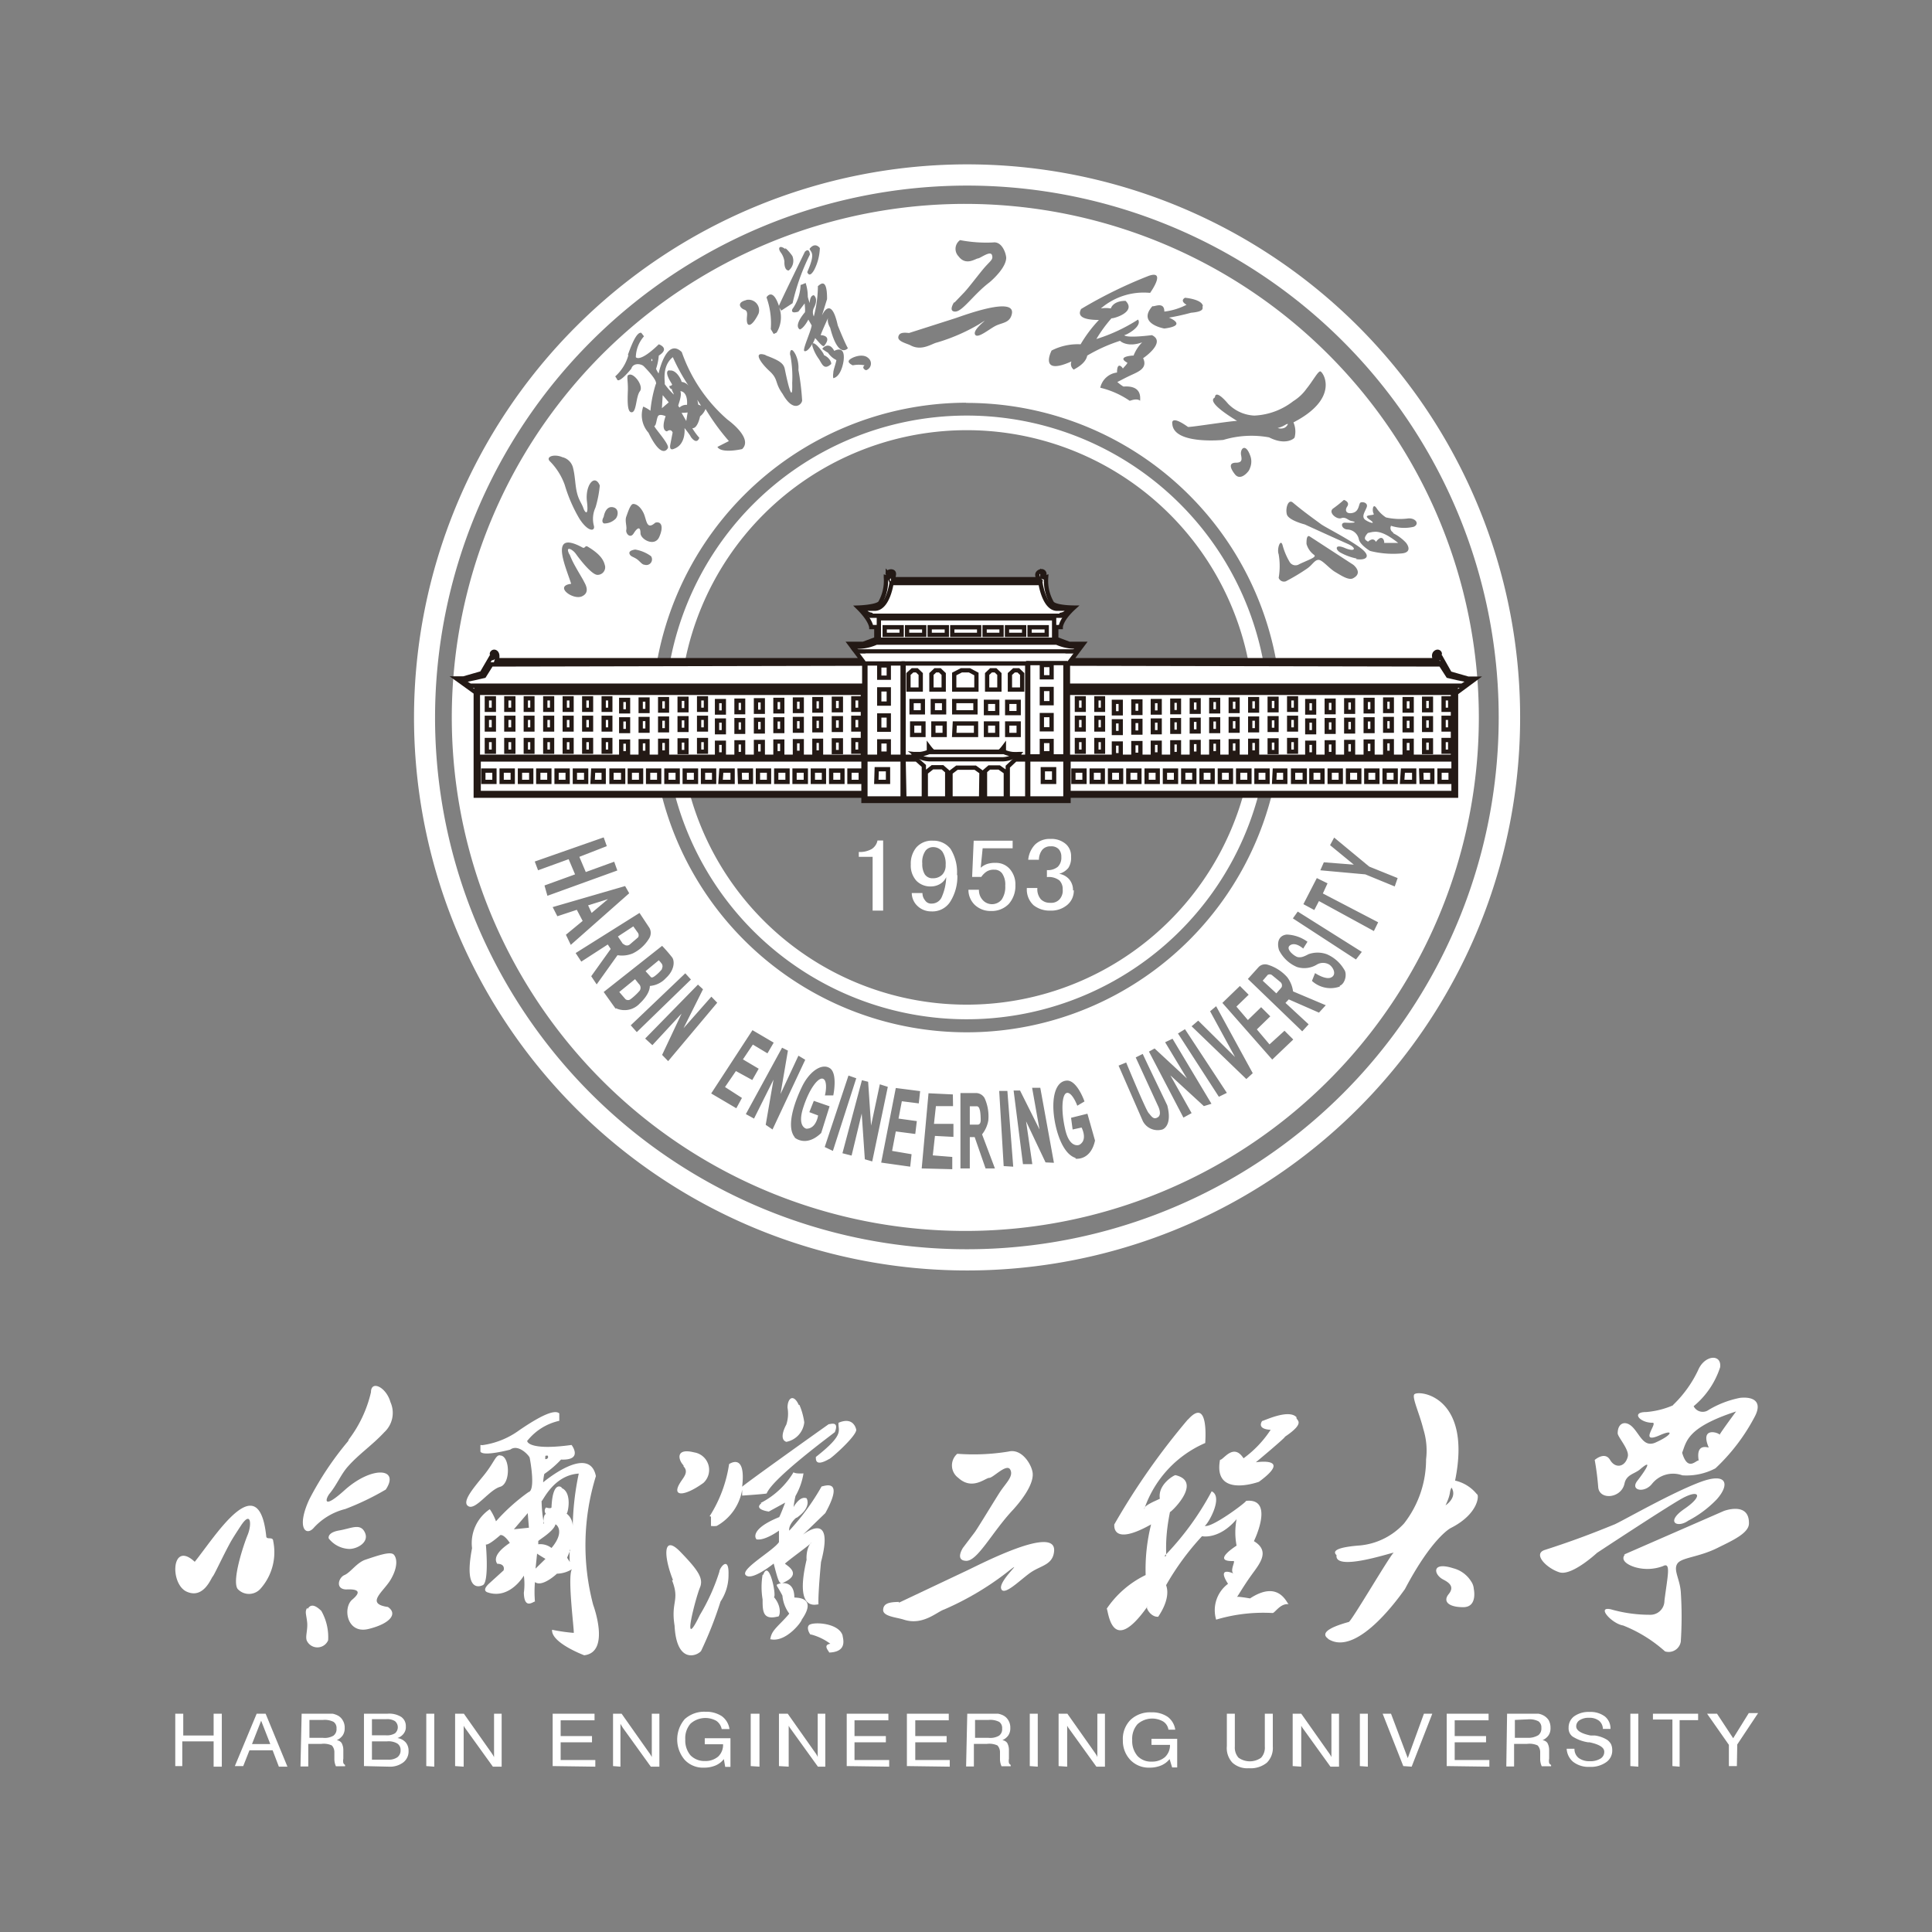 <svg xmlns="http://www.w3.org/2000/svg" viewBox="0 0 99.21 99.21"><rect x="0" y="0" width="99.21" height="99.21" fill="#808080" stroke="none"/><defs><style>.cls-1{fill:none;}.cls-2,.cls-3,.cls-4,.cls-5{fill:#fff;}.cls-3,.cls-4{fill-rule:evenodd;}.cls-4,.cls-5{stroke:#231915;stroke-miterlimit:10;stroke-width:0.22px;}</style></defs><g id="图层_2" data-name="图层 2"><g id="图层_1-2" data-name="图层 1"><rect class="cls-1" width="99.21" height="99.21"/><path class="cls-2" d="M33.6,50.14a2,2,0,0,0,.39-.37c0-.07.07-.12,0-.27a2.15,2.15,0,0,0-.16-.19l-.68.56.27.3S33.46,50.24,33.6,50.14Z"/><path class="cls-2" d="M65.3,50.06a.21.21,0,0,0-.2,0l-.26.3.7.65.27-.31s0,0,0,0a.23.23,0,0,0-.06-.27Z"/><path class="cls-2" d="M32.05,48.5a.23.23,0,0,0,.29,0l.43-.37a.23.23,0,0,0,0-.21l-.25-.35-.79.52.25.37Z"/><path class="cls-2" d="M32.8,50.52l-.19-.24-.81.66.32.37a.21.21,0,0,0,.26,0,3,3,0,0,0,.47-.44A.27.27,0,0,0,32.8,50.52Z"/><path class="cls-2" d="M50.19,56.81l-.39,0v.94h.41l0,0c.16,0,.15-.23.15-.23s0-.44-.06-.56A.2.2,0,0,0,50.19,56.81Z"/><path class="cls-2" d="M33.45,18.42a.33.33,0,0,0,0,.06l0,.07S33.57,18.51,33.45,18.42Z"/><path class="cls-2" d="M35,21.2l.24.42.07-.44A2.41,2.41,0,0,1,35,21.2Z"/><polygon class="cls-2" points="34.03 20.29 33.99 20.96 34.34 20.66 34.03 20.29"/><path class="cls-2" d="M34.94,20.1c.09.23-.13.72-.11.74l.06.09a.51.51,0,0,1,.39-.14C35.33,20.06,34.9,20.07,34.94,20.1Z"/><path class="cls-2" d="M49.61,10.47A26.37,26.37,0,1,0,75.94,36.83,26.39,26.39,0,0,0,49.61,10.47ZM32.89,27.39c0-.39-.17-.29-.35,0s-.42,0-.38-.18-.08-.46,0-.68.21-.64.35-.65.36.11.53.45.14.93.61.51c.33-.09.43.23.2.74S32.91,27.71,32.89,27.39ZM33.1,29c-.14,0-.25-.2-.43-.31s-.27-.11-.33-.22,0-.21.28-.25a1.91,1.91,0,0,1,.81.34A.29.29,0,0,1,33.1,29Zm-.83-9.74c.25-.17.8.55.59.83s-.17,1.05-.41,1.08-.23-.54-.21-1.08S32.16,19.32,32.27,19.25Zm17.34,1.43A16.16,16.16,0,1,1,33.48,36.83,16.17,16.17,0,0,1,49.61,20.68Zm-7.1-2.58s-.28-.17-.28-.2.34-.41.61.11c0,0,.58-.35.48.5,0,0-.1.81-.53.9a.75.75,0,0,1,0-.26c0-.17.11-.41.16-.67A1.08,1.08,0,0,1,42.51,18.1Zm21.22,5.26c-.06-.32.22-.64.46,0a.86.86,0,0,1,0,.66.53.53,0,0,1-.13.22s-.37.46-.65.1-.29-.59.06-.59S63.76,23.56,63.73,23.36Zm1.93,6.31a3.59,3.59,0,0,0,0-1.22c-.1-.26.09-.83.2-.47a3.44,3.44,0,0,0,.36.86.35.35,0,0,0,.5.12c.58-.27.93-.37.74-.49a1.05,1.05,0,0,1-.37-.55c0-.17,0-.43.14-.4L69.49,29s.53.41,0,.69c-.22.13-.61-.13-.93-.32s-.66-.63-.86-.62-.3.25-.57.44a10.56,10.56,0,0,1-1.1.66A.29.29,0,0,1,65.66,29.67Zm4-1a2.88,2.88,0,0,1-.82-.3c-.27-.14-.32-.47.22-.24s.63,0,.15-.21-2.21-1-2.21-1-.84-.21-.92-.52.07-.79.3-.61c.56.47,1,.78,1.46,1.12.24.17,1.36.73,2,1.2S70.12,28.79,69.64,28.71Zm-7.27-8.29s0-.45.68.35a2,2,0,0,0,1.34.6,3.49,3.49,0,0,0,2-.74,2.38,2.38,0,0,0,.69-.65c.31-.38.56-.86.69-.88s1.07,1.36-1.37,2.62a1.19,1.19,0,0,1,.06.77c0,.05-.45.44-1.31,0a5,5,0,0,0-2.35.13s-2.55.26-2.62-.82c0,0-.13-.51.8.15,0,.05,2.4-.34,2.52-.3S61.9,20.7,62.37,20.42ZM59.79,16a3.33,3.33,0,0,0,1.14-.35s-.37-.19-.08-.36c0,0,.86.07.92.42-.08.06.2.28-.61.35a11.44,11.44,0,0,1-1.13.25s1,.4-.24.56c0,0-1.42-.24-.61-1.15C59.24,15.78,59.79,15.45,59.79,16ZM54,18a2.94,2.94,0,0,1,1.49-.32,6.93,6.93,0,0,1,.94-1.25c-1.32,0-.92-.51-.92-.56A23.31,23.31,0,0,1,59,14.16c.9-.3.08.85.06.88a3.37,3.37,0,0,0-2.53.8,1.45,1.45,0,0,1,.51,0c.16-.41.71-.39.76-.39.6.6-.72.94-.72.89a7,7,0,0,0-.78,1.07,8.83,8.83,0,0,0,2.14-1c.23.35-.6.8-.71.8.14.17,1.42,0,1.42,0,.77.36-.46,1.2-.45,1.18.24.51-.22.69-.61.87s-.68.35-.71.35.28.24.32.24c1-.07.83.65.85.73-.19-.15-.49,0-.54,0a4.55,4.55,0,0,0-1.51-.67,1,1,0,0,1,.86-.78c0-.66.34-.19.3-.19s.29-.3.22-.32c-.58-.32.33-.37.33-.36a2,2,0,0,1,.44-.68c-.79.29-1.17-.1-1.13-.08a8.24,8.24,0,0,0-1.69.76c-.08.42-.6.66-.69.72h0a.35.35,0,0,1-.12-.42C53.31,19.33,54,18,54,18Zm-5-2.45.47-.49c.22-.22.63-.77,1-1.22s.55-.49.47-.74-.59.16-.72.17-.62.4-1-.11a.55.55,0,0,1,.08-.83,7.13,7.13,0,0,0,1.7.12c.44-.06.65.52.67.78,0,.47-.6,1.05-.86,1.27C50,15.11,49.43,16,49.05,16S49,15.51,49,15.51ZM46.68,17.1l2.38-.76c.5-.17,3.09-1.13,2.9-.22-.1.46-.47.44-.81.6s-1,.74-1.09.43,1-1,.2-.49a9.62,9.62,0,0,1-2.15.93c-.25.05-.78.46-1.36.14-.21-.1-.66-.2-.62-.43S46.4,17.07,46.68,17.1Zm-3.09,1.42c.06-.14.7-.42,1-.13a.36.36,0,0,1-.11.62h0c-.06,0-.25-.13-.08-.25a1.52,1.52,0,0,0-.61,0S43.52,18.64,43.59,18.52Zm-1.12-3.16s-.22.7-.26.84c.06-.13.48-1,.81.51,0,0,.36.9.52,1.17,0,0-.49.59-.91-1.05,0,0-.17-.26-.11-.5,0,0-.3.65-.38.88,0,0,.62,0,.19.54-.06.07-.13,0-.47-.39a2.77,2.77,0,0,1-.13.29c.1-.15.63.55.57.58.36.16.43.48.36.48-.34.3-.44,0-.6-.26a2.23,2.23,0,0,1-.34-.67.25.25,0,0,1,0-.13c-.11.19-.28.42-.41.38s.33-1,.37-1.32l-.17-.3s-.22.44-.44.51c.05,0-.39-.09.25-.87.05,0,0-.47,0-.47L41,16s-.42.15-.31-.13a2.23,2.23,0,0,0,.42-1.24c.05,0,.26-.1.26-.1a2.26,2.26,0,0,1,.11.71,2.49,2.49,0,0,0,.1.32s0-.39.21-.4c0,0,.26.16,0,.66a.51.51,0,0,0,0,.43A6.28,6.28,0,0,0,42,14.69C42.06,14.67,42.48,14.14,42.47,15.36Zm-.37-2.62a2.66,2.66,0,0,1-.29,1.12c-.26.45-.34.12-.36.12.44-1,.2-1,.12-1.2C41.87,12.39,42.11,12.75,42.1,12.74Zm-1.77,0a2.11,2.11,0,0,1,.36.41.64.64,0,0,1-.19.74c-.15,0-.23-.18-.22-.47a1,1,0,0,0-.19-.46C39.94,12.76,40,12.55,40.33,12.79ZM40,15.71c0-.06,1.19-2.49,1.33-2.78,0,0,.22-.25.26.14a11,11,0,0,0-.89,2.5s-.58.38-.58.38l-.1-.15a1.52,1.52,0,0,1-.14,1.28s-.15.07-.15.07l-.15-.25a3.92,3.92,0,0,0-.22-1.63S39.67,14.73,40,15.71Zm-.7,2.53c.7.26.94.41,1,.71s.42,2.05.38.72a6,6,0,0,0-.09-1.4c-.06-.1,0-.58.27-.05A1.61,1.61,0,0,1,41,19a13,13,0,0,1,.19,1.56c0,.19-.44.67-1-.33-.43-.6-.2-.74-.68-1.18S38.64,18,39.34,18.24Zm-1-2.83a.54.54,0,0,1,.65.7c-.31.63-.61.77-.6.27,0-.18.08-.41-.13-.48S37.8,15.53,38.33,15.41Zm-6.06,2.82c.28-.79.5-1.18.69-1.14l.14.18a1.68,1.68,0,0,0-.42,1.07s.18.31,1.18-.66c0,0,.6.2,0,.58a2.92,2.92,0,0,1-.14.68,1.29,1.29,0,0,0,.13.24s.39-1.88,1.19-1.1a8.13,8.13,0,0,0,2.35,3.47s1.34.95.75,1.51c0,0-1.06.25-1.27-.11,0,0,.37-.19.59-.3A11.37,11.37,0,0,1,36.23,21a.9.9,0,0,1-.28.38s-.12.63-.4.61a3.4,3.4,0,0,0,.36.49s-.11.4-.44-.05c0-.05-.32-.45-.32-.45s.1.85-.55,1.07c0,0-.24.13-.18-.22,0,0,.12-.62.12-.62s-.07-.22-.29-.06c0,0-.34,0-.07-.78,0,0-.31-.14-.39,0s-.09.48-.18.5.76.91.69,1.13c0,0-.29.68-1-.78a1.35,1.35,0,0,1-.27-1.34s.15.05.37.21a6.53,6.53,0,0,1,.27-1.35c.14-.16-.47-.79-.61-.93s-.55-.19-.64.12c0,0-.54.68-.71.59,0,0-.1-.18-.12-.19A2.27,2.27,0,0,0,32.27,18.23ZM31,26.54c.05-.27.19-.56.49-.49s.26.42.13.58a.82.82,0,0,1-.6.25S30.84,26.83,31,26.54Zm-1.75,1.93a4.52,4.52,0,0,0,.23.5c.21.39.48.82.5.88s.38.55-.09.77-1.46-.53-.56-.64c-.26-.84-1.19-2.83.59-1.86.12.06.13-.12.24-.06.73.43.85.75.91,1a.39.39,0,0,1-.39.46c-.3,0-.94-.84-1.11-1.08S29,28,29.24,28.47Zm-.4-5a.74.74,0,0,1,.58.57c.11.44.1.87.2,1.27s.24.52.34.82c.05.14.27.46.17-.38s.4-1.45.66-.82a5.75,5.75,0,0,1-.22,1.13,1.38,1.38,0,0,0-.08.95c.06.29-.31.31-.75-.38A7.71,7.71,0,0,1,29,24.9a3.31,3.31,0,0,0-.75-1.2C28,23.47,28.41,23.3,28.84,23.46Zm-.89,22,1.57-.57-.33-.78-1.57.57-.17-.45L31,43l.16.45L29.75,44l.33.78,1.46-.53.16.45L28.11,46ZM29.06,48l.86-.71-.3-.57-1,.33-.24-.47,3.72-1.08.21.37-3,2.65Zm1.3,2.13,1-1.4-.15-.23-1.36.88-.29-.44,3.28-2.06.51.77a.53.53,0,0,1,0,.51,2,2,0,0,1-.86.8,1.43,1.43,0,0,1-.78.09l-1.07,1.5Zm1.26,1.68L31,50.94l3-2.37a7.65,7.65,0,0,1,.52.6c.13.19.12.65-.33,1.06a1.25,1.25,0,0,1-.82.4c0,.44-.51.89-.51.89A1.06,1.06,0,0,1,31.62,51.77Zm.77.84,2.8-2.67.29.32L32.7,53ZM34,54.17l1-2.12-1.5,1.62-.37-.34,2.71-2.77.26.24-1,2,1.43-1.62.3.31-2.52,3Zm3.81,2.74-1.29-.76,2.12-3.25,1.09.64-.32.55-.75-.45-.51.76.81.48-.33.58L37.79,55l-.56.82.87.56Zm1.51.85.4-2.32-1,2-.42-.23,1.86-3.41.3.15-.38,2.23L41,54.21l.35.21L39.67,58Zm1.5.65c-.48-.56,0-1.86.37-2.62s1-1.21,1.42-.94.18,1.4.18,1.4l-.43,0c.07-.26.12-.81-.12-.86s-.69.53-1,1.51.17,1.06.17,1.06c.51,0,.6-.68.6-.68l-.45-.17.23-.58.81.28-.43,1.37C41.38,58.94,40.8,58.41,40.8,58.41Zm1.53.49,1.22-3.67.4.14L42.77,59.1Zm2.06.63-.16-2.35-.52,2.16-.47-.12,1-3.75.32.08.15,2.25.45-2.12.41.13-.8,3.83Zm2.77-2.87-.87-.11-.17.89.94.13-.08.66L46,58.1l-.19,1,1,.17-.07.64-1.49-.21L46,55.87l1.25.16Zm1.76.14-.88,0-.1.91,1,0,0,.67-.95-.05-.11,1,1,.08,0,.63L47.33,60l.35-3.86,1.25.06ZM50.61,60l-.56-1.61H49.8V60h-.48l0-3.87.84,0a.52.52,0,0,1,.4.26,2.26,2.26,0,0,1,.19,1.15,1.57,1.57,0,0,1-.32.71L51.09,60Zm.93-.12-.23-3.86h.42l.3,3.89Zm2.15-.19-1-2.11.32,2.2-.48,0L52.05,56l.33,0,1,2L53,55.86l.42,0,.7,3.85Zm1.54-.23c-.71-.22-1.07-1.54-1.13-2.39s.15-1.55.68-1.58.91,1.07.91,1.07l-.37.22c-.09-.25-.34-.74-.56-.65S54.47,57,54.7,58s.72.79.72.79c.46-.25.12-.89.12-.89l-.46.1L55,57.4l.84-.21.39,1.38C56,59.62,55.23,59.5,55.23,59.5ZM59.69,58a.86.86,0,0,1-1-.42l-1.25-2.86.39-.16s1,2.42,1.15,2.59.25.37.48.22,0-.59,0-.59l-1.14-2.48.36-.18c.42.9.84,1.76,1.26,2.64C60.22,57.84,59.69,58,59.69,58Zm2.13-1.2L60.1,55.22l1.09,1.94-.42.23L59,54l.29-.16,1.66,1.54-1.12-1.86.38-.18,2,3.34Zm.77-.48-2.1-3.25.36-.22L63,56.12ZM64,55.41,61.19,52.7l.34-.29,1.89,1.87-1.28-2.35.31-.26,1.88,3.44Zm1.33-1-2.56-2.91.9-.87.45.45-.63.61.59.69.68-.66.47.47-.69.67.65.77.77-.7.45.45ZM67.73,52l-1.55-.68-.17.18,1.19,1.1-.33.36-2.79-2.69.56-.62a.46.46,0,0,1,.46-.11,2.17,2.17,0,0,1,1,.64,1.54,1.54,0,0,1,.3.73l1.68.71Zm1.07-1.34a1.41,1.41,0,0,1-1.43-.29l.16-.4s.52.35.81.23.17-.48-.07-.66a.62.62,0,0,0-.66,0,1.25,1.25,0,0,1-1,.12,1.81,1.81,0,0,1-.93-.87c-.1-.3-.08-.74.39-.8a1.92,1.92,0,0,1,1.07.37l-.22.35s-.39-.36-.67-.17.25.59.4.61.26,0,.54-.15a1.38,1.38,0,0,1,.94,0,1.9,1.9,0,0,1,.89.78C69.19,50,69.08,50.51,68.8,50.62Zm.83-1.39-3.24-2.11.25-.35,3.29,2.07Zm.92-1.46-2.82-1.54-.24.46-.56-.3.69-1.34.55.27-.24.52,2.84,1.48Zm1.07-2.29-1.51-.62-2.31-.21.18-.41,1.54.12-1.22-1,.21-.39,1.8,1.49,1.46.59Zm-.08-18.14a2.32,2.32,0,0,1,.66.49c.2.26.2.52-.24.55a4.82,4.82,0,0,1-1.61-.13s-.5-.3-.57-.59a.63.63,0,0,0-.57-.51c-.31,0-.42-.37-.12-.35s.72,0,.29-.09c-.18-.05-.28-.22-.51-.14s-.69-.3-.41-.5a6.33,6.33,0,0,0,.55-.44s.33.1.17.34,0,.41.31.32.28-.46.37-.52.41,0,.32.24-.3.5-.05.66.53.21.24,0c-.52-.34.26-.2.17-.33s-.05-.59.15-.28a1.71,1.71,0,0,0,.48.47,3.26,3.26,0,0,0,1.08.06c.43-.07.67.27.35.42A2.17,2.17,0,0,1,71.43,27,.25.25,0,0,0,71.54,27.34Z"/><path class="cls-2" d="M70.24,27.37c-.34.37,0,.39,0,.45.32-.27.39,0,.42,0,.36-.48.46.06.41.06.1,0,.73,0,.73,0C70.86,27.14,70.56,27.3,70.24,27.37Z"/><path class="cls-2" d="M36,20.83s-.16-.23-.19-.3l.05.25Z"/><path class="cls-2" d="M34.13,19.72a3.53,3.53,0,0,0,.47.54c0-.07-.14-.25-.08-.27a.17.17,0,0,1-.15-.17s.15,0,.14-.09c-.52-.8-.07-.72-.12-.7.34-.06.61.49.61.58a.53.53,0,0,1,.36.2,10,10,0,0,1-.81-1.47C33.94,18.83,34.18,19.71,34.13,19.72Z"/><path class="cls-2" d="M66.14,21.77c-.16,0-.12.1-.53.21C65.66,22,66,22.09,66.14,21.77Z"/><polygon class="cls-2" points="30.38 46.88 31.22 46.17 30.2 46.49 30.38 46.88"/><path class="cls-3" d="M49.61,8.44A28.4,28.4,0,1,1,21.26,36.83,28.42,28.42,0,0,1,49.61,8.44Zm0,1.09a27.31,27.31,0,1,1-27.27,27.3A27.34,27.34,0,0,1,49.61,9.53Z"/><path class="cls-3" d="M49.61,21.34A15.5,15.5,0,1,1,34.14,36.83,15.51,15.51,0,0,1,49.61,21.34Zm0,.75A14.75,14.75,0,1,1,34.89,36.83,14.76,14.76,0,0,1,49.61,22.09Z"/><path class="cls-4" d="M24.43,40.86H44.34v.27H54.87v-.27h19.9V35.59l1-.74h-.38l-.94-.27L74,33.78c-.16.07-.22-.14-.11-.16s0-.23-.16-.12-.06.35,0,.4H55l.63-.84H54.9l-.66-.25v-.61h.23s0-.38.68-1c0,0-1,0-1.14-.25a2.29,2.29,0,0,1-.29-1.31s-.27.08-.19-.18a.07.07,0,0,0,.1,0c0-.08-.11-.19-.27-.09s-.08.26,0,.37H45.86c0-.11.1-.3,0-.37s-.31,0-.27.09a.07.07,0,0,0,.1,0c.07.26-.2.18-.2.18a2.29,2.29,0,0,1-.29,1.31c-.16.22-1.13.25-1.13.25.65.64.67,1,.67,1H45v.61l-.67.25h-.69l.63.84H25.51s.09-.29-.05-.4-.27.1-.16.12.06.23-.1.16l-.46.79-.94.27h-.37l1,.72Z"/><path class="cls-4" d="M53.43,29.94s.19,1.34.87,1.32h.59a.52.52,0,0,1-.37.3v.06H44.7v-.06a.52.52,0,0,1-.37-.3h.58c.69,0,.87-1.32.87-1.32,2.55,0,5.09,0,7.65,0Z"/><path class="cls-4" d="M45.43,32.21h.87v.39h-.87Zm1.15,0h.88v.39h-.88Zm1.16,0h.88v.39h-.88Zm1.16,0h1.38v.39H48.9Zm1.66,0h.87v.39h-.87Zm1.15,0h.88v.39h-.88Zm1.16,0h.88v.39h-.88Zm-7.74-.46h9v1.1h-9Z"/><path class="cls-4" d="M54.26,33a2.36,2.36,0,0,0,1.13.2.33.33,0,0,1-.3.25h-11a.35.35,0,0,1-.31-.25A2.38,2.38,0,0,0,45,33c3.11,0,6.18,0,9.3,0Z"/><rect class="cls-2" x="44.44" y="33.56" width="10.27" height="0.44"/><path class="cls-2" d="M44.44,33.54H54.71v0H44.44Zm10.27,0h0v0h0Zm0,0V34h0v-.44Zm0,.44h0Zm0,0H44.44v0H54.71ZM44.44,34h0Zm0,0v-.44h0V34Zm0-.44v0h0v0Z"/><path class="cls-5" d="M44.44,34.07h1.91v4.79H44.44Zm.71,4h.49v.63h-.49Zm0-1.33h.49v.73h-.49Zm0-1.34h.49v.73h-.49Zm0-1.23h.49v.63h-.49Zm7.65-.12h1.91v4.79H52.8Zm.7,4H54v.63h-.5Zm0-1.33H54v.73h-.5Zm0-1.34H54v.73h-.5Zm0-1.23H54v.63h-.5Z"/><path class="cls-5" d="M44.44,41h1.91V39H44.44Zm.58-1.5h.58v.65H45ZM52.8,41h1.91V39H52.8Zm.75-1.5h.58v.65h-.58Z"/><path class="cls-5" d="M46.4,39h.67l.37.33V41h-1Zm5.74,0h.61v2h-1V39.37Zm-.49,2H50.58V39.6l.22-.19h.51l.34.24Zm-1.27,0H48.81l0-1.33.33-.25h.94l.32.23Zm-1.74,0h-1.1V39.67l.34-.27h.52l.24.21Z"/><path class="cls-5" d="M47.28,35.41h-.63v-.8l.21-.19h.22l.2.19Zm1.18,0h-.63v-.8l.2-.19h.23l.2.19Zm1.68,0H49v-.8l.37-.19h.41l.36.19Zm1.18,0h-.63v-.8l.2-.19h.23l.2.19Zm1.17,0h-.63v-.8l.21-.19h.22l.2.19ZM46.4,34.07h6.35v4.79h-.5l.08-.14a2.81,2.81,0,0,1-.34,0,1.46,1.46,0,0,1-.44-.12l0-.24c-.18.24-.24.24-.24.24H47.94s-.06,0-.24-.24v.24a1.58,1.58,0,0,1-.45.12l-.33,0,.07.14H46.4Zm.44,3.08h.58v.59h-.58Zm1.09,0h.58v.59h-.58Zm1.1,0h1.09v.59H49Zm1.6,0h.58v.59h-.58Zm1.09,0h.59v.59h-.59Zm0-1.11h.59v.58h-.59Zm-1.09,0h.58v.58h-.58ZM49,36h1.09v.58H49Zm-1.1,0h.58v.58h-.58Zm-1.09,0h.58v.58h-.58Zm5.42,2.73a1.28,1.28,0,0,1-.79.26H47.79a1.28,1.28,0,0,1-.79-.26,1.33,1.33,0,0,0,.7-.11h3.86a1.31,1.31,0,0,0,.7.11Z"/><path class="cls-5" d="M25.23,34.12l-.37.59s-1,.24-1.16.23l.44.27H44.38V34.08h-.07l0,0Zm48.75,0,.38.59s1,.24,1.16.23l-.44.27H54.84V34.08h.07l0,0Z"/><path class="cls-5" d="M44.38,35.51H24.76v0h-.3V35.3H44.38Zm10.46,0H74.45v0h.31V35.3H54.84Z"/><path class="cls-5" d="M44.34,40.72H24.58V39H44.34ZM24.82,39.57h.57v.58h-.57Zm.94,0h.57v.58h-.57Zm.94,0h.58v.58H26.7Zm.94,0h.57v.58h-.57Zm.94,0h.57v.58h-.57Zm.94,0h.58v.58h-.58Zm.94,0H31v.58h-.57Zm.94,0H32v.58H31.4Zm.94,0h.58v.58h-.58Zm.94,0h.57v.58h-.57Zm.94,0h.58v.58h-.58Zm.94,0h.58v.58h-.58Zm.94,0h.57v.58H36.1Zm.94,0h.58v.58H37Zm.94,0h.58v.58H38Zm.94,0h.57v.58h-.57Zm.94,0h.58v.58h-.58Zm.94,0h.58v.58H40.8Zm.94,0h.57v.58h-.57Zm.94,0h.58v.58h-.58Zm.94,0h.58v.58h-.58Z"/><path class="cls-5" d="M74.64,40.72H54.87V39H74.64ZM55.12,39.57h.57v.58h-.57Zm.94,0h.57v.58h-.57Zm.94,0h.57v.58H57Zm.94,0h.57v.58h-.57Zm.94,0h.57v.58h-.57Zm.94,0h.57v.58h-.57Zm.94,0h.57v.58h-.57Zm.94,0h.57v.58H61.7Zm.94,0h.57v.58h-.57Zm.94,0h.58v.58h-.58Zm.94,0h.57v.58h-.57Zm.94,0H66v.58h-.57Zm.94,0H67v.58H66.4Zm.94,0h.57v.58h-.57Zm.94,0h.57v.58h-.57Zm.94,0h.58v.58h-.58Zm.94,0h.57v.58h-.57Zm.94,0h.57v.58H71.1Zm.94,0h.58v.58H72Zm.94,0h.57v.58H73Zm.94,0h.57v.58h-.57Z"/><path class="cls-5" d="M43.82,38h.36v.6h-.36Zm0-1.14h.36v.6h-.36Zm0-1h.36v.59h-.36Zm-1,2.16h.36v.6h-.36Zm0-1.14h.36v.6h-.36Zm0-1h.36v.59h-.36Zm-1,2.16h.34v.6h-.34Zm0-1.14h.34v.6h-.34Zm0-1h.34v.59h-.34Zm-1,2.16h.35v.6h-.35Zm0-1.14h.35v.6h-.35Zm0-1h.35v.59h-.35Zm-1,2.16h.35v.6h-.35Zm0-1.14h.35v.6h-.35Zm0-1h.35v.59h-.35Zm-1,2.16h.35v.6h-.35Zm0-1.14h.35v.6h-.35Zm0-1h.35v.59h-.35Zm-1,2.16h.34v.6h-.34Zm0-1.14h.34v.6h-.34Zm0-1h.34v.59h-.34Zm-1,2.16h.35v.6h-.35Zm0-1.14h.35v.6h-.35Zm0-1h.35v.59h-.35ZM35.9,38h.35v.6H35.9Zm0-1.14h.35v.6H35.9Zm0-1h.35v.59H35.9Zm-1,2.16h.35v.6h-.35Zm0-1.14h.35v.6h-.35Zm0-1h.35v.59h-.35Zm-1,2.16h.35v.6h-.35Zm0-1.14h.35v.6h-.35Zm0-1h.35v.59h-.35Zm-1,2.16h.35v.6h-.35Zm0-1.14h.35v.6h-.35Zm0-1h.35v.59h-.35Zm-1,2.16h.35v.6h-.35Zm0-1.14h.35v.6h-.35Zm0-1h.35v.59h-.35ZM31,38h.34v.6H31Zm0-1.14h.34v.6H31Zm0-1h.34v.59H31ZM30,38h.35v.6H30Zm0-1.14h.35v.6H30Zm0-1h.35v.59H30ZM29,38h.35v.6H29Zm0-1.14h.35v.6H29Zm0-1h.35v.59H29ZM28,38h.35v.6H28Zm0-1.14h.35v.6H28Zm0-1h.35v.59H28ZM27,38h.34v.6H27Zm0-1.14h.34v.6H27Zm0-1h.34v.59H27ZM26,38h.36v.6H26Zm0-1.14h.36v.6H26Zm0-1h.36v.59H26ZM25,38h.36v.6H25Zm0-1.14h.36v.6H25Zm0-1h.36v.59H25Zm19.31,3H24.54V35.58H44.31ZM74.13,38h.34v.6h-.34Zm0-1.14h.34v.6h-.34Zm0-1h.34v.59h-.34Zm-1,2.16h.35v.6h-.35Zm0-1.14h.35v.6h-.35Zm0-1h.35v.59h-.35Zm-1,2.16h.36v.6h-.36Zm0-1.14h.36v.6h-.36Zm0-1h.36v.59h-.36Zm-1,2.16h.34v.6h-.34Zm0-1.14h.34v.6h-.34Zm0-1h.34v.59h-.34Zm-1,2.16h.35v.6h-.35Zm0-1.14h.35v.6h-.35Zm0-1h.35v.59h-.35Zm-1,2.16h.35v.6h-.35Zm0-1.14h.35v.6h-.35Zm0-1h.35v.59h-.35Zm-1,2.16h.35v.6h-.35Zm0-1.14h.35v.6h-.35Zm0-1h.35v.59h-.35Zm-1,2.16h.35v.6h-.35Zm0-1.14h.35v.6h-.35Zm0-1h.35v.59h-.35ZM66.2,38h.35v.6H66.2Zm0-1.14h.35v.6H66.2Zm0-1h.35v.59H66.2Zm-1,2.16h.35v.6h-.35Zm0-1.14h.35v.6h-.35Zm0-1h.35v.59h-.35Zm-1,2.16h.35v.6h-.35Zm0-1.14h.35v.6h-.35Zm0-1h.35v.59h-.35Zm-1,2.16h.35v.6h-.35Zm0-1.14h.35v.6h-.35Zm0-1h.35v.59h-.35Zm-1,2.16h.35v.6h-.35Zm0-1.14h.35v.6h-.35Zm0-1h.35v.59h-.35Zm-1,2.16h.35v.6h-.35Zm0-1.14h.35v.6h-.35Zm0-1h.35v.59h-.35Zm-1,2.16h.34v.6h-.34Zm0-1.14h.34v.6h-.34Zm0-1h.34v.59h-.34Zm-1,2.16h.35v.6h-.35Zm0-1.14h.35v.6h-.35Zm0-1h.35v.59h-.35Zm-1,2.16h.36v.6h-.36Zm0-1.14h.36v.6h-.36Zm0-1h.36v.59h-.36Zm-1,2.16h.35v.6h-.35Zm0-1.14h.35v.6h-.35Zm0-1h.35v.59h-.35ZM56.3,38h.34v.6H56.3Zm0-1.14h.34v.6H56.3Zm0-1h.34v.59H56.3ZM55.3,38h.35v.6H55.3Zm0-1.14h.35v.6H55.3Zm0-1h.35v.59H55.3Zm19.31,3H54.84V35.58H74.61Z"/><path class="cls-2" d="M45.35,46.76h-.54V44H44.1v-.25a1.24,1.24,0,0,0,.66-.15.67.67,0,0,0,.3-.44h.29Zm3.81-1.85a2.42,2.42,0,0,1-.35,1.37,1.08,1.08,0,0,1-1,.52,1,1,0,0,1-.72-.3.92.92,0,0,1-.27-.64h.55a.56.56,0,0,0,.13.37.37.37,0,0,0,.34.17.56.56,0,0,0,.53-.36,2.76,2.76,0,0,0,.22-1,.77.77,0,0,1-.33.36.94.94,0,0,1-.47.12,1,1,0,0,1-.73-.29,1.16,1.16,0,0,1-.29-.84,1.3,1.3,0,0,1,.29-.88,1.06,1.06,0,0,1,.85-.34,1.11,1.11,0,0,1,.9.42,2.26,2.26,0,0,1,.33,1.37Zm-.6-.49a1.14,1.14,0,0,0-.17-.69.59.59,0,0,0-.48-.23.49.49,0,0,0-.38.18,1,1,0,0,0-.17.66,1,1,0,0,0,.13.56.47.47,0,0,0,.42.2.66.66,0,0,0,.48-.19.68.68,0,0,0,.17-.49Zm3.58,1a1.39,1.39,0,0,1-.34,1,1.21,1.21,0,0,1-.91.36,1.17,1.17,0,0,1-.82-.3,1.07,1.07,0,0,1-.34-.79h.54a.74.74,0,0,0,.17.5.64.64,0,0,0,1,0,1.16,1.16,0,0,0,.18-.71,1,1,0,0,0-.16-.63.48.48,0,0,0-.41-.19.68.68,0,0,0-.36.08,1,1,0,0,0-.3.29h-.47L50,43.17h2v.39H50.46l-.1,1a1,1,0,0,1,.32-.19,1.25,1.25,0,0,1,.44-.06.93.93,0,0,1,.73.31,1.2,1.2,0,0,1,.29.87Zm3,.29a.94.94,0,0,1-.35.77,1.27,1.27,0,0,1-.86.28,1.31,1.31,0,0,1-.86-.28,1.1,1.1,0,0,1-.34-.88h.54a.79.79,0,0,0,.18.58.65.65,0,0,0,.48.18.58.58,0,0,0,.47-.17.67.67,0,0,0,.17-.52.62.62,0,0,0-.17-.46.89.89,0,0,0-.64-.17v-.36a.8.8,0,0,0,.56-.17.65.65,0,0,0,.18-.5.57.57,0,0,0-.13-.4.51.51,0,0,0-.41-.15.54.54,0,0,0-.44.18.84.84,0,0,0-.17.51H52.8a1.31,1.31,0,0,1,.35-.78,1.07,1.07,0,0,1,.79-.29,1.12,1.12,0,0,1,.8.27A.82.82,0,0,1,55,44a.94.94,0,0,1-.14.57.93.93,0,0,1-.47.3.87.87,0,0,1,.52.29.85.85,0,0,1,.19.57Z"/><path class="cls-3" d="M74.54,76.39c-.14.23,0,.26-.31.91,0,0,.62-.39.31-.91Zm-1.92-4.78c.15-.25,3,0,2.1,4.42a2,2,0,0,1,1.12.7c.12,0,.12,1-1.35,1.74,0,0-.95.48-2.35,3.14-.06.06-2.39,3.55-3.94,2.55.09,0-.83-.35,1.06-.87.12,0,2.13-3.44,2.3-3.55s-3,1-2.93.14c.09,0-.66-.38,1.21-.52a3.51,3.51,0,0,0,2.26-1.13,5.34,5.34,0,0,0,1.13-3.29,3.68,3.68,0,0,0-.14-1.55c-.19-.78-.58-1.6-.47-1.78Zm2,8.92c-1.13-.36-1,.33-.51.58.31.16.59.37.28.75s0,.67.75.67.54-.94.54-.94a.77.77,0,0,0-.14-.39A1.53,1.53,0,0,0,74.62,80.53Z"/><path class="cls-3" d="M28,74.79l0,.14s.2,0,.13-.18l-.11,0Zm-2.32-.05c.51,0,.56,1.45,0,1.61s-1.25,1.2-1.62,1,.21-.89.76-1.56.62-1.06.84-1.06Zm-.91-.53a4.18,4.18,0,0,0,1.9-.77c1.14-.78,1.82-1.07,2.05-.86,0,.08,0,.38,0,.38a2.89,2.89,0,0,0-1.62,1c-.09,0-.06.56,2.25.24,0,0,.62.8-.54.75a5.24,5.24,0,0,1-.86.74,2.9,2.9,0,0,0-.06.43s2.37-2,2.71-.32a12,12,0,0,0-.14,6.61S31.37,84.84,30,85c0,0-1.71-.64-1.65-1.31a9.27,9.27,0,0,0,1.11.16c.05,0-.34-2.9-.09-3.27a1.52,1.52,0,0,1-.77.23s-.76.72-1.13.43a5.88,5.88,0,0,0,0,1c-.09,0-.55.43-.57-.45a3.23,3.23,0,0,0,0-.88s-.69,1.2-1.8.88c.12,0-.48,0,0-.46,0,0,.76-.69.76-.69s.12-.34-.34-.34c.06,0-.42-.35.66-1.07,0,0-.29-.45-.49-.4,0,0-.59.53-.74.48,0,0,.17,1.86-.14,2.08,0,0-1.05.61-.57-1.89a2.1,2.1,0,0,1,.91-2s.17.22.32.62a9.94,9.94,0,0,1,1.67-1.5c.35-.08.12-1.46.06-1.76,0-.08-.57-.74-1-.42,0,0-1.39.37-1.53.1,0,0,0-.32,0-.34Zm2.33,3.49-.71.83.77-.08-.06-.75Zm.8.53s0-.5.14-.48a.25.25,0,0,1,0-.34s.23.08.28,0c.06-1.5.6-1,.52-1,.57.24.31,1.36.25,1.31a.82.82,0,0,1,.32.67,14.1,14.1,0,0,1,.31-2.72c-1.31.08-1.85,1.44-1.91,1.41a7.54,7.54,0,0,0,.12,1.17Zm-.26.91s0,.21,0,.16a.94.94,0,0,1,.68.19c.77-.91.17-1.28.2-1.2-.11.37-.88.8-.88.85Zm-.06.64-.08.77.51-.5s-.37-.22-.43-.27Zm1.71-.19-.17.4.14.22A4.16,4.16,0,0,1,29.26,79.59Z"/><path class="cls-3" d="M83.39,79.83l5.13-2.24s1.31-.5,1.29.64c0,.51-.9.9-1.6,1.25-1,.5-1.87.49-2.08.82s.13.78.18,1.44a19.5,19.5,0,0,1,0,2.56.63.63,0,0,1-.81.5,7.2,7.2,0,0,0-2.15-1.33c-.58-.09-1.4-1-.63-.83a7.23,7.23,0,0,0,2,.28.72.72,0,0,0,.75-.72c.16-1.27.35-2-.07-1.78a2.28,2.28,0,0,1-1.39.07c-.37-.1-.83-.35-.57-.66Zm3.3-1.74A5.63,5.63,0,0,0,88.15,77c.67-.74.59-1.44-.88-.88S83.5,78,82.93,78.27c-1.15.47-2.17.86-3.63,1.33-.59.22.14.94.78,1.14s1.93-1,1.93-1S85.3,77.57,86.28,77s1.23-.21.22.48-.36,1,.19.61Zm-.78-5.94a6.06,6.06,0,0,0,1.29-1.79c.33-.79,1.22-.85,1.13-.15a4.31,4.31,0,0,1-1.36,2,.52.52,0,0,0,.77.19,5,5,0,0,1,1.62-.62c.69-.07,1.17.2.73,1a10,10,0,0,1-2,2.62,3.18,3.18,0,0,1-1.7.36,1.38,1.38,0,0,0-1.56.44c-.39.49-1.14.34-.75-.16s.85-1.2.14-.59c-.28.24-.7.26-.8.73-.16.77-1.29.87-1.35.19a13.77,13.77,0,0,0-.18-1.4s.52-.46.79,0,.78.37.91-.18c.08-.36-.52-1-.52-1.19,0-.55.42-.69.79-.29s.55,1,1.12.78c.89-.39,1-.71.3-.41-1.21.55-.09-.65-.43-.62-.64,0-1.11-.55-.32-.55a4.36,4.36,0,0,0,1.37-.34Zm.47,2.45c.29,1,.72.36.85.4-.17-1,.6-.6.51-.68-.47-1.12.6-.72.56-.64.08-.16.85-1.2.85-1.2C86.64,73.3,86.61,74,86.38,74.6Z"/><path class="cls-3" d="M46.16,82.3l3.51-1.66c.74-.35,4.55-2.33,4.46-1-.05.69-.62.74-1.13,1.06s-1.45,1.32-1.59.88,1.41-1.71.21-.77a15,15,0,0,1-3.14,1.84c-.37.12-1.09.84-2.07.52-.36-.12-1.08-.16-1.06-.51s.36-.39.81-.4Zm3-7.65a.79.79,0,0,0,.05,1.24c.72.66,1.39,0,1.59,0s.9-.77,1.08-.42-.24.69-.56,1.19c-.46.73-1,1.63-1.25,2l-.62.82s-.43.65.16.67,1.33-1.47,2.4-2.61c.34-.37,1.17-1.36,1-2-.08-.38-.55-1.17-1.23-1A11.14,11.14,0,0,1,49.12,74.65Z"/><path class="cls-3" d="M41.05,72.14a3.44,3.44,0,0,1,.25.9,1.14,1.14,0,0,1-.92,1c-.28-.09-.23-.46,0-.89a1.82,1.82,0,0,0,.06-.87c0-.49.31-.73.58-.13Zm-6.49,9c-.48-1.19-.54-2.4.38-1.45s1.2,1.37,1,1.84-1,3.47,0,1.4a10.33,10.33,0,0,0,1-2.22c0-.19.5-.87.47.15A2.44,2.44,0,0,1,37,82.24a19.44,19.44,0,0,1-1,2.54c-.21.26-1.26.67-1.36-1.3-.2-1.25.28-1.28-.13-2.33Zm.54-5.89c-.28-.29-.42-.91.54-.67a.91.91,0,0,1,.48,1.57c-1,.72-1.64.71-1.2,0,.16-.27.47-.55.18-.85Zm1.41,2.63,0,.48a1.42,1.42,0,0,0,.29,0,2.61,2.61,0,0,0,1.31-1.86l0,.3s1.2-.08,1.26-.11c.32-.81,3.5-3.13,3.5-3.15.25-.62-.29-.38-.31-.41-.47.33-4.47,3.18-4.45,3.22.21-1.78-.64-1.18-.67-1.17a6.84,6.84,0,0,1-1,2.68Zm6.55-4.82c.82-.35.91.39.91.36,0,.34-1.33,1.51-1.39,1.5-.81.47-.66-.09-.69-.1,1.52-1.19,1.13-1.34,1.17-1.76Zm-4,4.12a4.2,4.2,0,0,0,1.69-1.58c.07.09.51.06.51.06a3.42,3.42,0,0,1-.41,1.16,4.92,4.92,0,0,0-.1.57s.32-.6.67-.45c0,0,.29.45-.51,1,0-.06-.44.36-.38.66a12,12,0,0,0,1.66-2.27c.1,0,1.21-.48.19,1.37l-1.15,1.11s1.66-1.35.93,1.4c0,0-.16,1.64-.13,2.18,0-.06-1.28.54-.61-2.3,0,.06-.06-.54.23-.87.09,0-1,.77-1.34,1.07,0,.06,1,.52-.13,1-.16.06-.22-.1-.45-1,0,0-1.11.9-1.43.6S39.7,79.64,40,79.19l0-.59s-.7.51-1.12.45c0,.08-.57-.45,1.12-1.14,0,.09.32-.75.32-.75l-.84.46s-.8-.1-.38-.43Zm2.52,6.25c.23-.15,1.5-.09,1.69.56,0,.12.29.84-.7.87.07,0-.38-.39.07-.45a2.9,2.9,0,0,0-1-.48c0,.09-.29-.35-.07-.5Zm-1.69-2s.32.53.29.53a1.81,1.81,0,0,0,.35.9c-.29.36-.65.66-.82.91s-.14.45-.17.4c.8.21,1.63-.89,1.63-1,.86-1.23-.38-1.11-.38-1.14,0-1-.86-.71-.9-.65Zm-.73-.57a3.82,3.82,0,0,0,0,1.27c0,.59,0,1.08.78.88.09.06.25-.48-.2-1C39.89,82,39.5,80,39.19,80.87Z"/><path class="cls-3" d="M17.8,81.62c-.6,0-.42-.61-.11-.74s.63-.64,1.08-.79c.63-.21,1.28-.44,1.45-.26s.22.63-.15,1.27-1.34,1.25-.15,1.42c.52.35.11.86-1,1.13s-1.33-1.09-.83-1.51.28-.55-.32-.52Zm-2,1c.13-.22.33-.26.7.1a2.73,2.73,0,0,1,.35,1.51.6.6,0,0,1-1.08.05c-.12-.21.05-.58,0-1s-.12-.51,0-.71ZM16.88,79s-.1-.3.54-.41,1.09-.39,1.32.11-.4.84-.8.84A1.4,1.4,0,0,1,16.88,79Zm1-5a16.08,16.08,0,0,0-2,3c-.65,1.41-.2,1.89.2,1.49a3.25,3.25,0,0,1,1.65-1,13.76,13.76,0,0,0,2.08-1c.73-1.1-.68-1.23-2.08,0-1.23,1.12-1,.43-.79.19.38-.47.58-1,.95-1.4.54-.61,1.25-1.09,1.85-1.74A1.35,1.35,0,0,0,20.05,72c-.22-.78-1-1.14-1-.51a6.4,6.4,0,0,1-1.14,2.43ZM10,80.2c1.07-1.33,3.28-4.92,3.67-1.33,0,.24.35,0,.36.27a2.82,2.82,0,0,1-.66,2.45.79.79,0,0,1-1.17,0c-.3-.44.31-2.27.52-2.78s.18-1.28-.36-.45c-.15.23-.44.67-.56.9-.4.74-.8,1.62-.88,1.7s-.47,1.17-1.34.77S8.8,79.08,10,80.2Z"/><path class="cls-3" d="M61,72.89a36,36,0,0,0-3.78,5.39c0,.07-.12,1.13,1.89,0a9.52,9.52,0,0,0-.28,2.6,5.09,5.09,0,0,0-2,1.73c.08,0,.2,2.56,2.09-.11-.12,0,.16.56.56.52-.08.08.68-.86.4-1.62a13.52,13.52,0,0,1,1.85-2.52c-.08,0,.85.23,1.77-.87a3.59,3.59,0,0,0,0,1.36s-1.33.83-.16.79c.12,0-.2.49,0,.64,0,0-.89-.41-.28.53a1.69,1.69,0,0,0-.61,1.84,8.46,8.46,0,0,1,2.9-.34c.12,0,.4-.52.84-.45-.08.08-.44-1.32-2-.3,0,0-.68-.12-.68-.07s.31-.51.74-1.11,1-1.24.14-1.76c0,0,1.09-2.22-.4-2.07,0,.08-1.81,1.43-2.13,1.28.12,0,1-1.47.36-1.77A14.57,14.57,0,0,1,59.8,79.9c.2.15-.08-.49.28-2.26,0,.07,1.73-1.55.28-1.89-.08,0-.92.49-.8,1.21-.12.07-.84.34-.8.53a5.69,5.69,0,0,1,3.13-3.39c0-.08.2-2.41-.88-1.21Zm2.85,2a5.61,5.61,0,0,0,1.4-1.47s-.72,0-.44-.45c.08,0,1.37-.64,1.77-.19-.08.15.56.22-.6,1,.08,0-1.49,1.31-1.49,1.31s1.93-.3.16,1c0,0-2.37.87-2-1.13C62.81,75,63.33,74.06,63.86,74.89Z"/><path class="cls-2" d="M9,90.69V88h.41v1.12h1.56V88h.42v2.72h-.42V89.42H9.36v1.27Z"/><path class="cls-2" d="M12.06,90.69,13.18,88h.46l1.12,2.72h-.44L14,89.88H12.81l-.32.81Zm.88-1.13h.94l-.47-1.2Z"/><path class="cls-2" d="M15.49,88h1.17l.42,0a1.13,1.13,0,0,1,.24.08.64.64,0,0,1,.28.26.71.71,0,0,1,.1.39.65.65,0,0,1-.1.38.72.72,0,0,1-.31.25.36.36,0,0,1,.25.14.75.75,0,0,1,.09.36l0,.45a.57.57,0,0,0,0,.22.22.22,0,0,0,.09.1v.07h-.47a.9.9,0,0,1-.08-.36h0l0-.36a.5.5,0,0,0-.13-.35,1,1,0,0,0-.54-.08h-.67v1.16h-.4Zm.4.32v.92h.7a.89.89,0,0,0,.53-.11.41.41,0,0,0,.16-.37.38.38,0,0,0-.15-.34,1,1,0,0,0-.54-.1Z"/><path class="cls-2" d="M18.69,90.69V88H19.9a1.16,1.16,0,0,1,.71.17.57.57,0,0,1,.23.49.53.53,0,0,1-.11.36.65.65,0,0,1-.32.23.71.71,0,0,1,.42.22.65.65,0,0,1,.15.44.71.71,0,0,1-.27.59,1.13,1.13,0,0,1-.74.22Zm.41-1.58h.72a.81.81,0,0,0,.46-.1.41.41,0,0,0,0-.63.75.75,0,0,0-.44-.1H19.1Zm0,1.25h.83a.76.76,0,0,0,.47-.12.43.43,0,0,0,.17-.36.39.39,0,0,0-.17-.35.89.89,0,0,0-.52-.11H19.1Z"/><path class="cls-2" d="M21.89,90.69V88h.41v2.72Z"/><path class="cls-2" d="M23.37,90.69V88h.45l1.41,2,.08.12.06.11V88h.39v2.72h-.45l-1.44-2-.06-.1a.47.47,0,0,0,0-.1v2.2Z"/><path class="cls-2" d="M28.38,90.69V88h2.15v.34H28.79v.81H30.4v.32H28.79v.91h1.78v.34Z"/><path class="cls-2" d="M31.48,90.69V88h.44l1.41,2a.83.83,0,0,1,.08.12.6.6,0,0,1,.06.11V88h.39v2.72h-.44l-1.44-2-.06-.1-.06-.1v2.2Z"/><path class="cls-2" d="M37.17,90.33a1.06,1.06,0,0,1-.43.33,1.5,1.5,0,0,1-.58.11,1.28,1.28,0,0,1-1-.4,1.61,1.61,0,0,1,0-2.09,1.49,1.49,0,0,1,1.07-.38,1.46,1.46,0,0,1,.84.23,1,1,0,0,1,.39.66h-.4a.68.68,0,0,0-.27-.42,1.15,1.15,0,0,0-1.33.14,1.13,1.13,0,0,0-.27.81,1.18,1.18,0,0,0,.27.82,1,1,0,0,0,.74.29,1,1,0,0,0,.68-.23.82.82,0,0,0,.25-.63v0h-.94v-.31h1.32v1.47h-.27Z"/><path class="cls-2" d="M38.55,90.69V88H39v2.72Z"/><path class="cls-2" d="M40,90.69V88h.45l1.41,2a.83.83,0,0,1,.08.12.54.54,0,0,1,.05.11V88h.39v2.72H42l-1.44-2-.06-.1,0-.1v2.2Z"/><path class="cls-2" d="M43.48,90.69V88h2.14v.34H43.88v.81h1.61v.32H43.88v.91h1.78v.34Z"/><path class="cls-2" d="M46.57,90.69V88h2.15v.34H47v.81h1.61v.32H47v.91h1.77v.34Z"/><path class="cls-2" d="M49.67,88h1.17l.41,0a1,1,0,0,1,.25.08.64.64,0,0,1,.28.26.71.71,0,0,1,.1.39.65.65,0,0,1-.1.38.72.72,0,0,1-.31.25.36.36,0,0,1,.25.14.75.75,0,0,1,.09.36l0,.45a.57.57,0,0,0,0,.22.22.22,0,0,0,.09.1v.07h-.47a.9.9,0,0,1-.08-.36h0l0-.36a.5.5,0,0,0-.13-.35,1,1,0,0,0-.54-.08h-.67v1.16h-.4Zm.4.32v.92h.7a.89.89,0,0,0,.53-.11.41.41,0,0,0,.16-.37.38.38,0,0,0-.15-.34,1,1,0,0,0-.54-.1Z"/><path class="cls-2" d="M52.88,90.69V88h.41v2.72Z"/><path class="cls-2" d="M54.36,90.69V88h.45l1.41,2,.08.12a.54.54,0,0,1,.05.11V88h.39v2.72H56.3l-1.44-2-.06-.1s0-.07,0-.1v2.2Z"/><path class="cls-2" d="M60.06,90.33a1.09,1.09,0,0,1-.44.33,1.5,1.5,0,0,1-.58.11,1.31,1.31,0,0,1-1-.4,1.42,1.42,0,0,1-.38-1,1.39,1.39,0,0,1,.4-1.06,1.46,1.46,0,0,1,1.06-.38,1.42,1.42,0,0,1,.84.23,1,1,0,0,1,.39.66H60a.6.6,0,0,0-.27-.42,1.13,1.13,0,0,0-1.32.14,1.13,1.13,0,0,0-.27.81,1.18,1.18,0,0,0,.27.82.94.94,0,0,0,.73.29,1,1,0,0,0,.68-.23.83.83,0,0,0,.26-.63v0h-.95v-.31h1.32v1.47h-.26Z"/><path class="cls-2" d="M63,89.66V88h.41v1.69a.78.78,0,0,0,.19.57,1,1,0,0,0,1.16,0,.77.77,0,0,0,.19-.57V88h.41v1.69a1.06,1.06,0,0,1-.31.83,1.32,1.32,0,0,1-.92.28,1.14,1.14,0,0,1-.84-.28A1.1,1.1,0,0,1,63,89.66Z"/><path class="cls-2" d="M66.38,90.69V88h.44l1.41,2a.83.83,0,0,1,.08.12.6.6,0,0,1,.06.11V88h.39v2.72h-.44l-1.44-2-.06-.1,0-.1v2.2Z"/><path class="cls-2" d="M69.83,90.69V88h.41v2.72Z"/><path class="cls-2" d="M72.06,90.69,71,88h.43l.86,2.28L73.12,88h.43l-1.06,2.72Z"/><path class="cls-2" d="M74.29,90.69V88h2.15v.34H74.7v.81h1.61v.32H74.7v.91h1.78v.34Z"/><path class="cls-2" d="M77.39,88h1.17L79,88a.85.85,0,0,1,.24.08.73.73,0,0,1,.29.26.8.8,0,0,1,.09.39.65.65,0,0,1-.1.38.72.72,0,0,1-.31.25.36.36,0,0,1,.25.14.75.75,0,0,1,.09.36l0,.45a.57.57,0,0,0,0,.22.19.19,0,0,0,.1.1v.07h-.48a.9.9,0,0,1-.08-.36h0l0-.36a.5.5,0,0,0-.13-.35,1,1,0,0,0-.54-.08h-.67v1.16h-.4Zm.4.32v.92h.7A1,1,0,0,0,79,89.1a.43.43,0,0,0,.15-.37.38.38,0,0,0-.15-.34,1,1,0,0,0-.54-.1Z"/><path class="cls-2" d="M80.45,89.8h.4a.59.59,0,0,0,.21.47.92.92,0,0,0,.57.17,1,1,0,0,0,.55-.13.4.4,0,0,0,.2-.36q0-.32-.75-.48h-.07a2.06,2.06,0,0,1-.81-.3.52.52,0,0,1-.2-.45.71.71,0,0,1,.29-.59,1.28,1.28,0,0,1,.79-.22,1.23,1.23,0,0,1,.78.23.79.79,0,0,1,.29.64h-.39a.56.56,0,0,0-.2-.42.81.81,0,0,0-.51-.15.85.85,0,0,0-.48.12.37.37,0,0,0-.18.32c0,.21.25.37.74.47l.17,0h.05a1.59,1.59,0,0,1,.64.23.67.67,0,0,1,.19.22.73.73,0,0,1,.06.3.72.72,0,0,1-.31.62,1.36,1.36,0,0,1-.85.24,1.29,1.29,0,0,1-.85-.26A.94.94,0,0,1,80.45,89.8Z"/><path class="cls-2" d="M83.72,90.69V88h.41v2.72Z"/><path class="cls-2" d="M85.88,90.69V88.3h-1V88h2.32v.33h-.95v2.39Z"/><path class="cls-2" d="M89.19,90.69h-.41V89.6L87.66,88h.51L89,89.26l.8-1.29h.48l-1.07,1.61Z"/></g></g></svg>